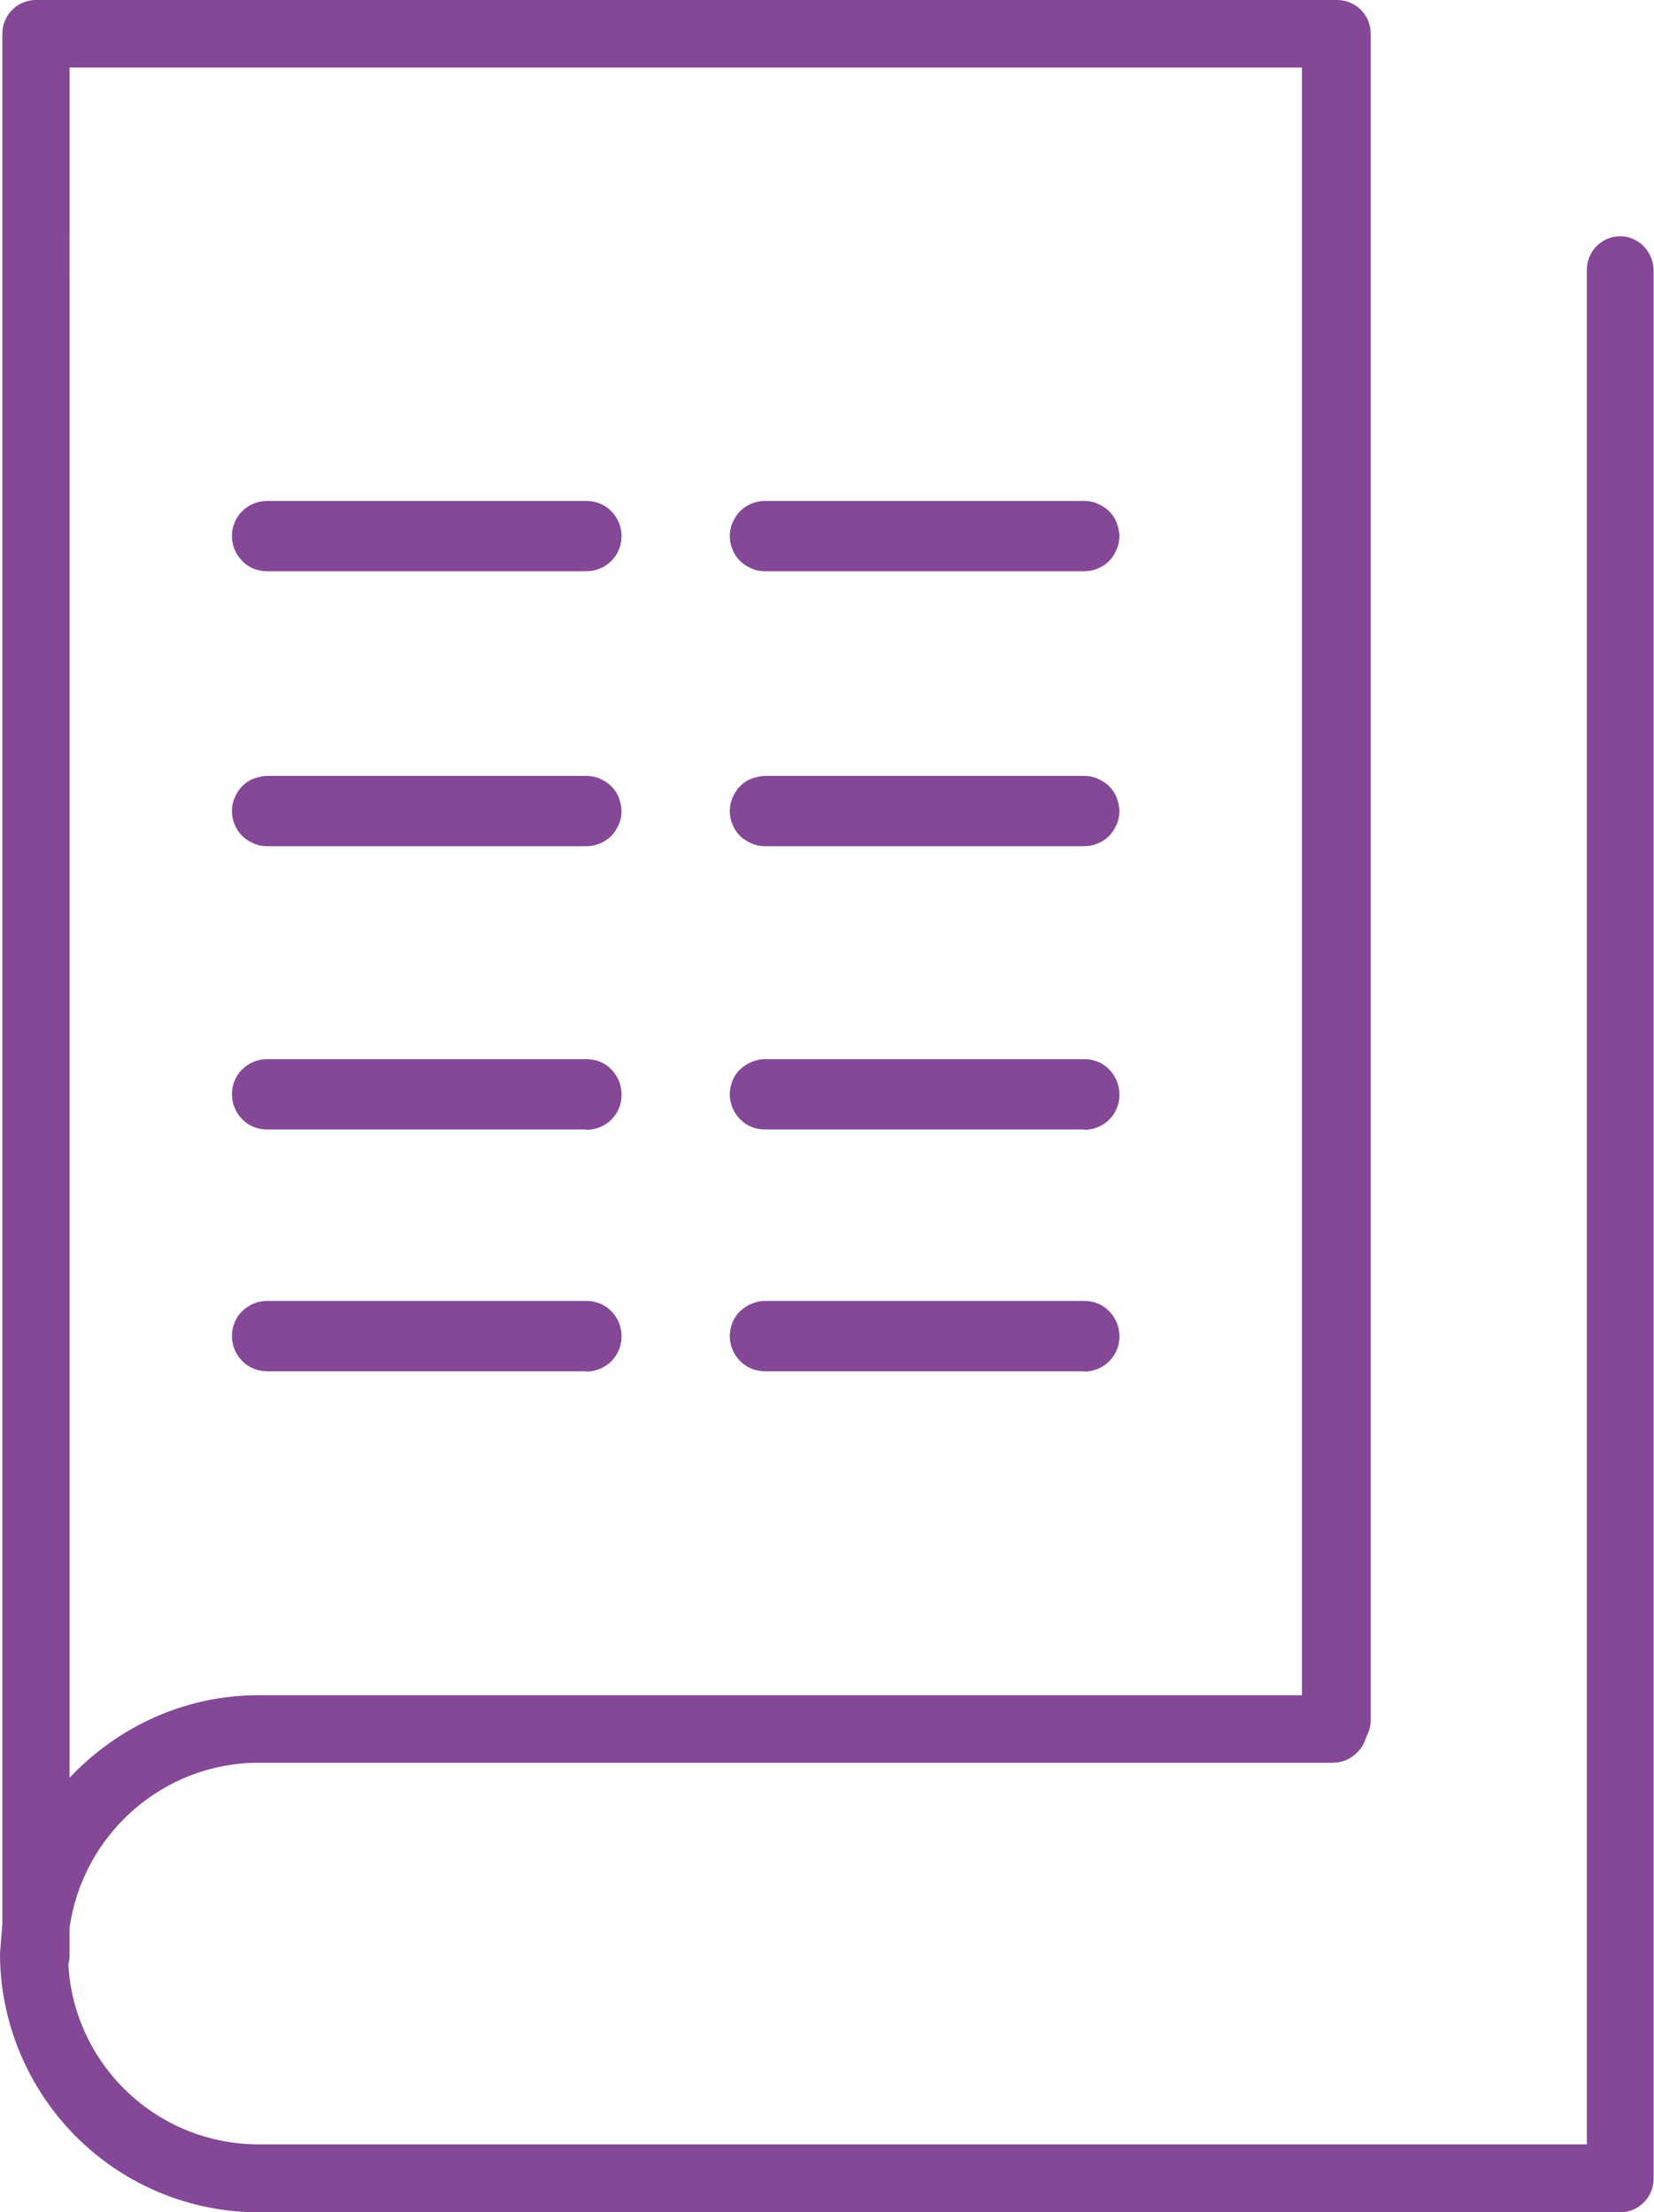 <?xml version="1.0" encoding="UTF-8"?><svg id="a" xmlns="http://www.w3.org/2000/svg" viewBox="0 0 41.86 56"><path d="M41.01,5.98c-.48,0-.85.39-.85.85v47.45H6.55c-2.58,0-4.68-2.02-4.82-4.55.01-.07.03-.14.03-.22v-.7c.32-2.35,2.34-4.19,4.79-4.19h27.19c.19,0,.38-.07.53-.19.15-.12.26-.28.31-.47.07-.13.11-.27.11-.42V.85c0-.48-.39-.85-.85-.85H.91C.43,0,.06.39.06.85v47.84l-.06.76c0,1.74.7,3.4,1.92,4.63,1.23,1.23,2.89,1.92,4.63,1.92h34.45c.48,0,.85-.39.85-.85V6.85c0-.48-.38-.87-.85-.87ZM1.76,1.71h31.19v41.2H6.55c-1.89,0-3.58.81-4.79,2.09V1.71Z" fill="#844896" stroke-width="0"/><path d="M27.44,14.46h-8.08c-.12,0-.23-.02-.34-.07-.11-.05-.21-.11-.29-.19-.08-.08-.15-.18-.19-.29-.05-.11-.07-.23-.07-.34s.02-.23.07-.34.11-.21.19-.29c.08-.08.18-.15.29-.19.11-.05.23-.07.34-.07h8.08c.12,0,.23.02.34.07.11.05.21.11.29.19.08.08.15.18.19.29.04.11.07.23.07.34s-.02.23-.07.34c-.05.11-.11.21-.19.29s-.18.15-.29.19c-.11.05-.23.07-.34.07ZM27.44,21.42h-8.08c-.12,0-.23-.02-.34-.07-.11-.05-.21-.11-.29-.19-.08-.08-.15-.18-.19-.29-.05-.11-.07-.23-.07-.34s.02-.23.07-.34c.05-.11.11-.21.19-.29.08-.08.18-.15.29-.19.11-.04.23-.07.34-.07h8.08c.12,0,.23.02.34.07.11.05.21.11.29.19.08.08.15.18.19.29.04.11.07.23.07.34s-.02.23-.07.34c-.05.11-.11.21-.19.29-.08.08-.18.15-.29.19-.11.05-.23.07-.34.07ZM27.44,28.59h-8.08c-.24,0-.47-.09-.63-.26-.17-.17-.26-.4-.26-.63s.09-.47.26-.63.4-.26.63-.26h8.08c.24,0,.47.09.63.26.17.17.26.4.26.63.01.5-.39.9-.9.9ZM14.84,14.46H6.76c-.24,0-.47-.09-.63-.26-.17-.17-.26-.4-.26-.63s.09-.47.26-.63c.17-.17.4-.26.63-.26h8.08c.24,0,.47.09.63.26.17.17.26.4.26.63s-.09.47-.26.63c-.17.17-.4.26-.63.26ZM14.84,21.42H6.76c-.12,0-.23-.02-.34-.07-.11-.05-.21-.11-.29-.19-.08-.08-.15-.18-.19-.29-.05-.11-.07-.23-.07-.34s.02-.23.07-.34c.05-.11.11-.21.19-.29.08-.08.18-.15.29-.19.11-.04.23-.07.34-.07h8.08c.12,0,.23.02.34.07.11.05.21.11.29.19.08.08.15.18.19.29.04.11.07.23.07.34s-.02.23-.07.34c-.05.11-.11.21-.19.29-.08.08-.18.15-.29.19-.11.05-.23.07-.34.07ZM14.84,28.59H6.76c-.24,0-.47-.09-.63-.26-.17-.17-.26-.4-.26-.63s.09-.47.26-.63c.17-.17.4-.26.63-.26h8.08c.24,0,.47.09.63.26.17.17.26.4.26.63.01.5-.39.9-.9.9ZM27.44,34.71h-8.08c-.24,0-.47-.09-.63-.26-.17-.17-.26-.4-.26-.63s.09-.47.26-.63.4-.26.63-.26h8.08c.24,0,.47.09.63.26.17.17.26.4.26.63.01.49-.39.9-.9.9ZM14.84,34.71H6.76c-.24,0-.47-.09-.63-.26-.17-.17-.26-.4-.26-.63s.09-.47.26-.63c.17-.17.4-.26.63-.26h8.08c.24,0,.47.09.63.26.17.17.26.4.26.63.01.49-.39.9-.9.9Z" fill="#844896" stroke-width="0"/></svg>